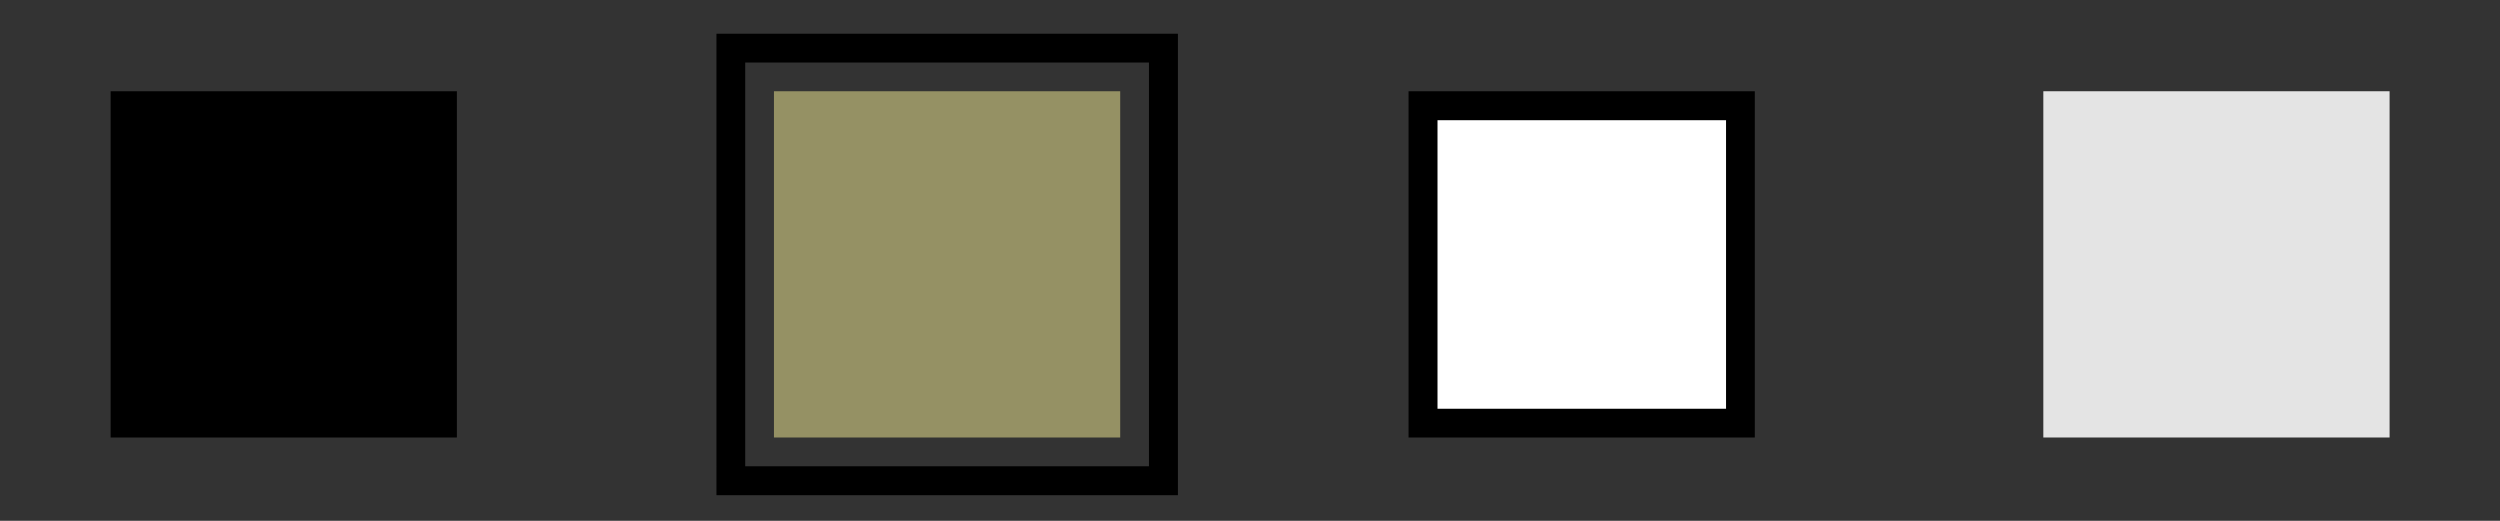 <?xml version="1.0" encoding="UTF-8"?>
<svg id="_レイヤー_1" data-name="レイヤー 1" xmlns="http://www.w3.org/2000/svg" viewBox="0 0 120 25">
  <rect x="0" y="0" width="120" height="25" fill="#333333" stroke="none"/>
  <defs>
    <style>
      .cls-1 {
        fill: #959164;
      }

      .cls-2 {
        fill: #e4e4e4;
      }

      .cls-3 {
        fill: #fff;
      }
    </style>
  </defs>
  <rect class="cls-3" x="68.31" y="5.08" width="15.23" height="15.23"/>
  <path d="M84.23,21h-16.62V4.38h16.62v16.62ZM69,19.62h13.85V5.77h-13.85v13.85Z"/>
  <rect x="5.31" y="4.38" width="16.62" height="16.62"/>
  <rect class="cls-1" x="37.15" y="4.38" width="16.62" height="16.62"/>
  <rect class="cls-2" x="98.08" y="4.38" width="16.62" height="16.62"/>
  <path d="M56.54,23.77h-22.15V1.62h22.15v22.15ZM35.77,22.38h19.38V3h-19.38v19.38Z"/>
</svg>